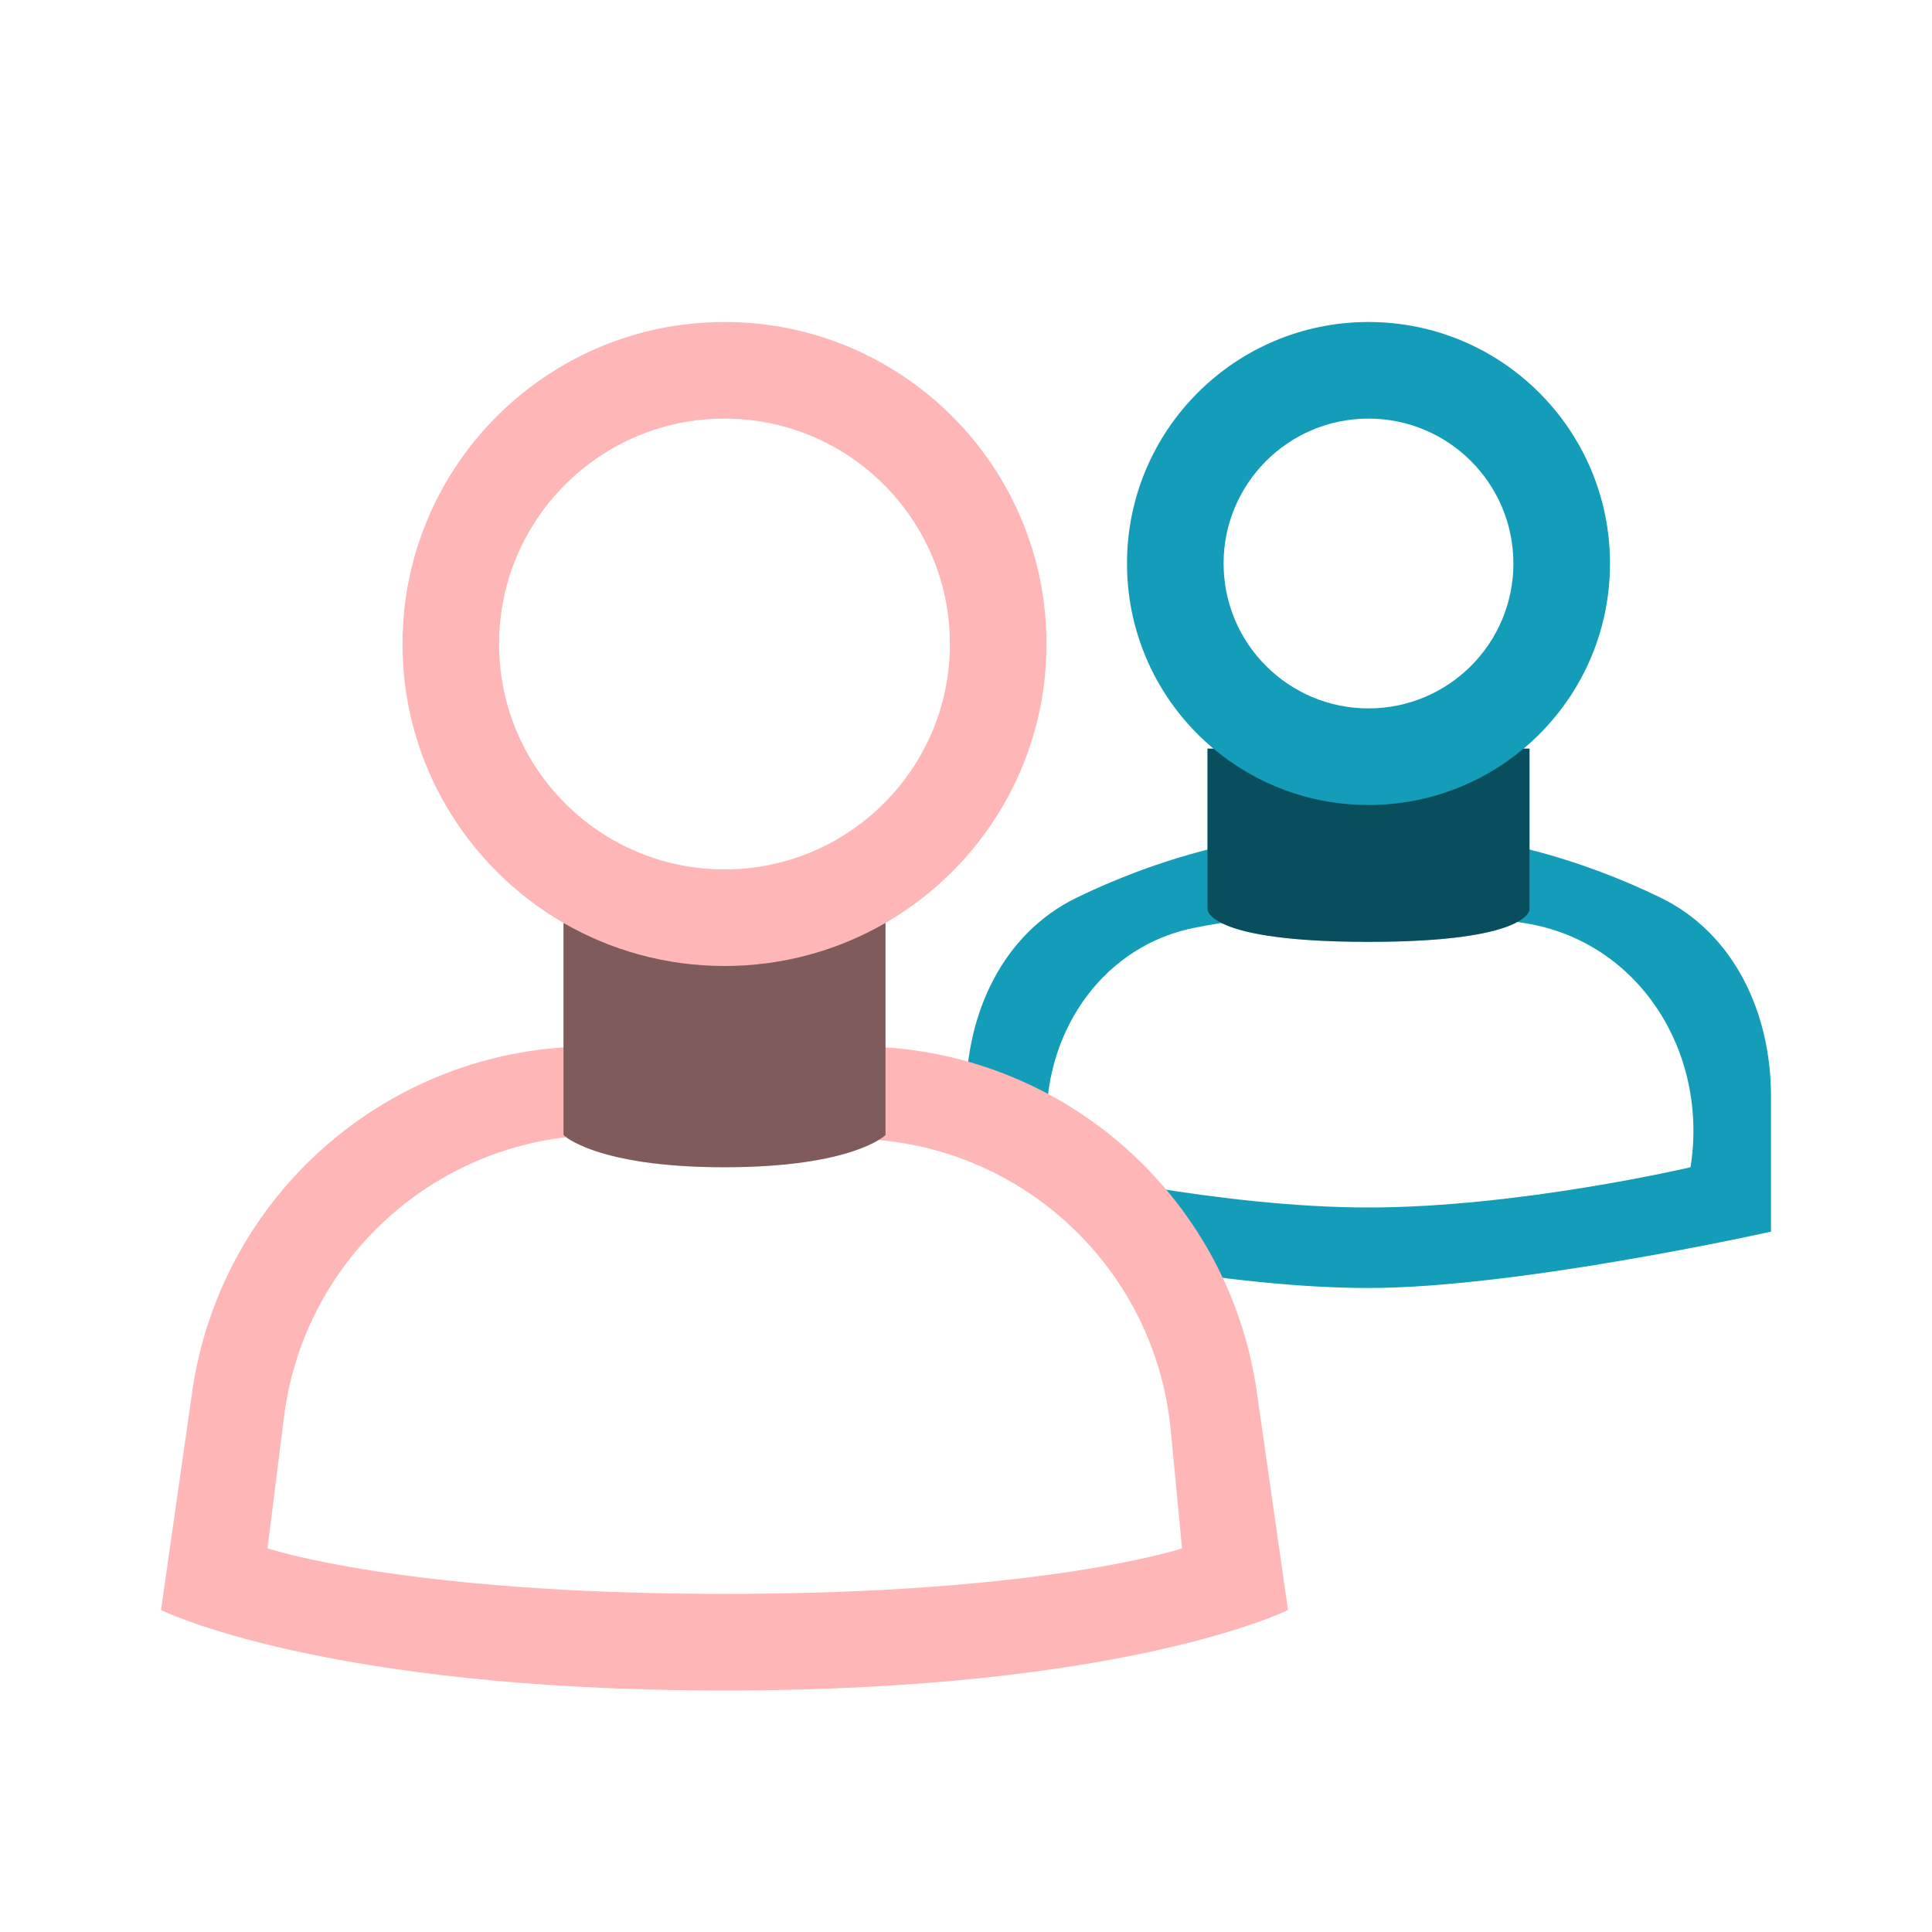 <svg width="24" height="24" viewBox="0 0 24 24" fill="none" xmlns="http://www.w3.org/2000/svg"><rect width="24" height="24" fill="none" rx="0" ry="0"></rect><path fill-rule="evenodd" clip-rule="evenodd" d="M20 7C20 7.924 19.583 8.75 18.926 9.3H19V10.553C19.63 10.714 20.177 10.932 20.626 11.15C21.55 11.599 22 12.592 22 13.618V15.3C22 15.3 18.867 16 17 16C16.182 16 15.183 15.899 14.001 15.698C13.384 15.593 13.619 15.073 13.619 15.073L12 14.023V13.621C12 12.593 12.452 11.599 13.377 11.15C13.825 10.933 14.372 10.715 15 10.554V9.3H15.074C14.417 8.75 14 7.924 14 7C14 5.343 15.343 4 17 4C18.657 4 20 5.343 20 7ZM15.172 11.465C15.063 11.483 14.957 11.502 14.854 11.522C13.727 11.737 13 12.768 13 13.916V14.5C13 14.5 15.133 15 17 15C18.867 15 21 14.5 21 14.5C21.229 13.071 20.357 11.684 18.927 11.465C18.901 11.461 18.876 11.457 18.85 11.453C18.645 11.566 18.157 11.7 17 11.7C15.882 11.7 15.389 11.575 15.172 11.465ZM18.8 7C18.8 7.994 17.994 8.8 17 8.8C16.006 8.8 15.2 7.994 15.2 7C15.2 6.006 16.006 5.2 17 5.2C17.994 5.2 18.8 6.006 18.8 7Z" fill="#139DB8"></path><path fill-rule="evenodd" clip-rule="evenodd" d="M7 11.465C6.919 11.418 6.841 11.369 6.764 11.317C5.7 10.598 5 9.381 5 8C5 5.791 6.791 4 9 4C11.209 4 13 5.791 13 8C13 9.481 12.196 10.773 11 11.465V13.011C13.34 13.168 15.277 14.941 15.613 17.293L16 20C16 20 14 21 9 21C4 21 2 20 2 20L2.387 17.293C2.723 14.941 4.66 13.168 7 13.011V11.465ZM7.033 14.127C5.228 14.336 3.761 15.754 3.528 17.601L3.323 19.234C3.323 19.234 5 19.8 9 19.8C13 19.8 14.684 19.234 14.684 19.234L14.543 17.762C14.357 15.832 12.818 14.329 10.914 14.162C10.728 14.274 10.203 14.5 9 14.5C7.652 14.5 7.155 14.216 7.033 14.127ZM11.8 8C11.8 9.546 10.546 10.8 9 10.8C7.454 10.8 6.2 9.546 6.2 8C6.2 6.454 7.454 5.2 9 5.2C10.546 5.2 11.8 6.454 11.8 8Z" fill="#FFB6B6"></path><path fill-rule="evenodd" clip-rule="evenodd" d="M15 9.3H15.074C15.595 9.737 16.267 10 17 10C17.733 10 18.405 9.737 18.926 9.3H19V11.3C19 11.3 19 11.7 17 11.7C15 11.7 15 11.3 15 11.3V9.3ZM7 14.1V11.465C7.588 11.805 8.271 12 9 12C9.729 12 10.412 11.805 11 11.465V14.1C11 14.1 10.6 14.5 9 14.5C7.4 14.5 7 14.1 7 14.1Z" fill="black" fill-opacity="0.5"></path></svg>